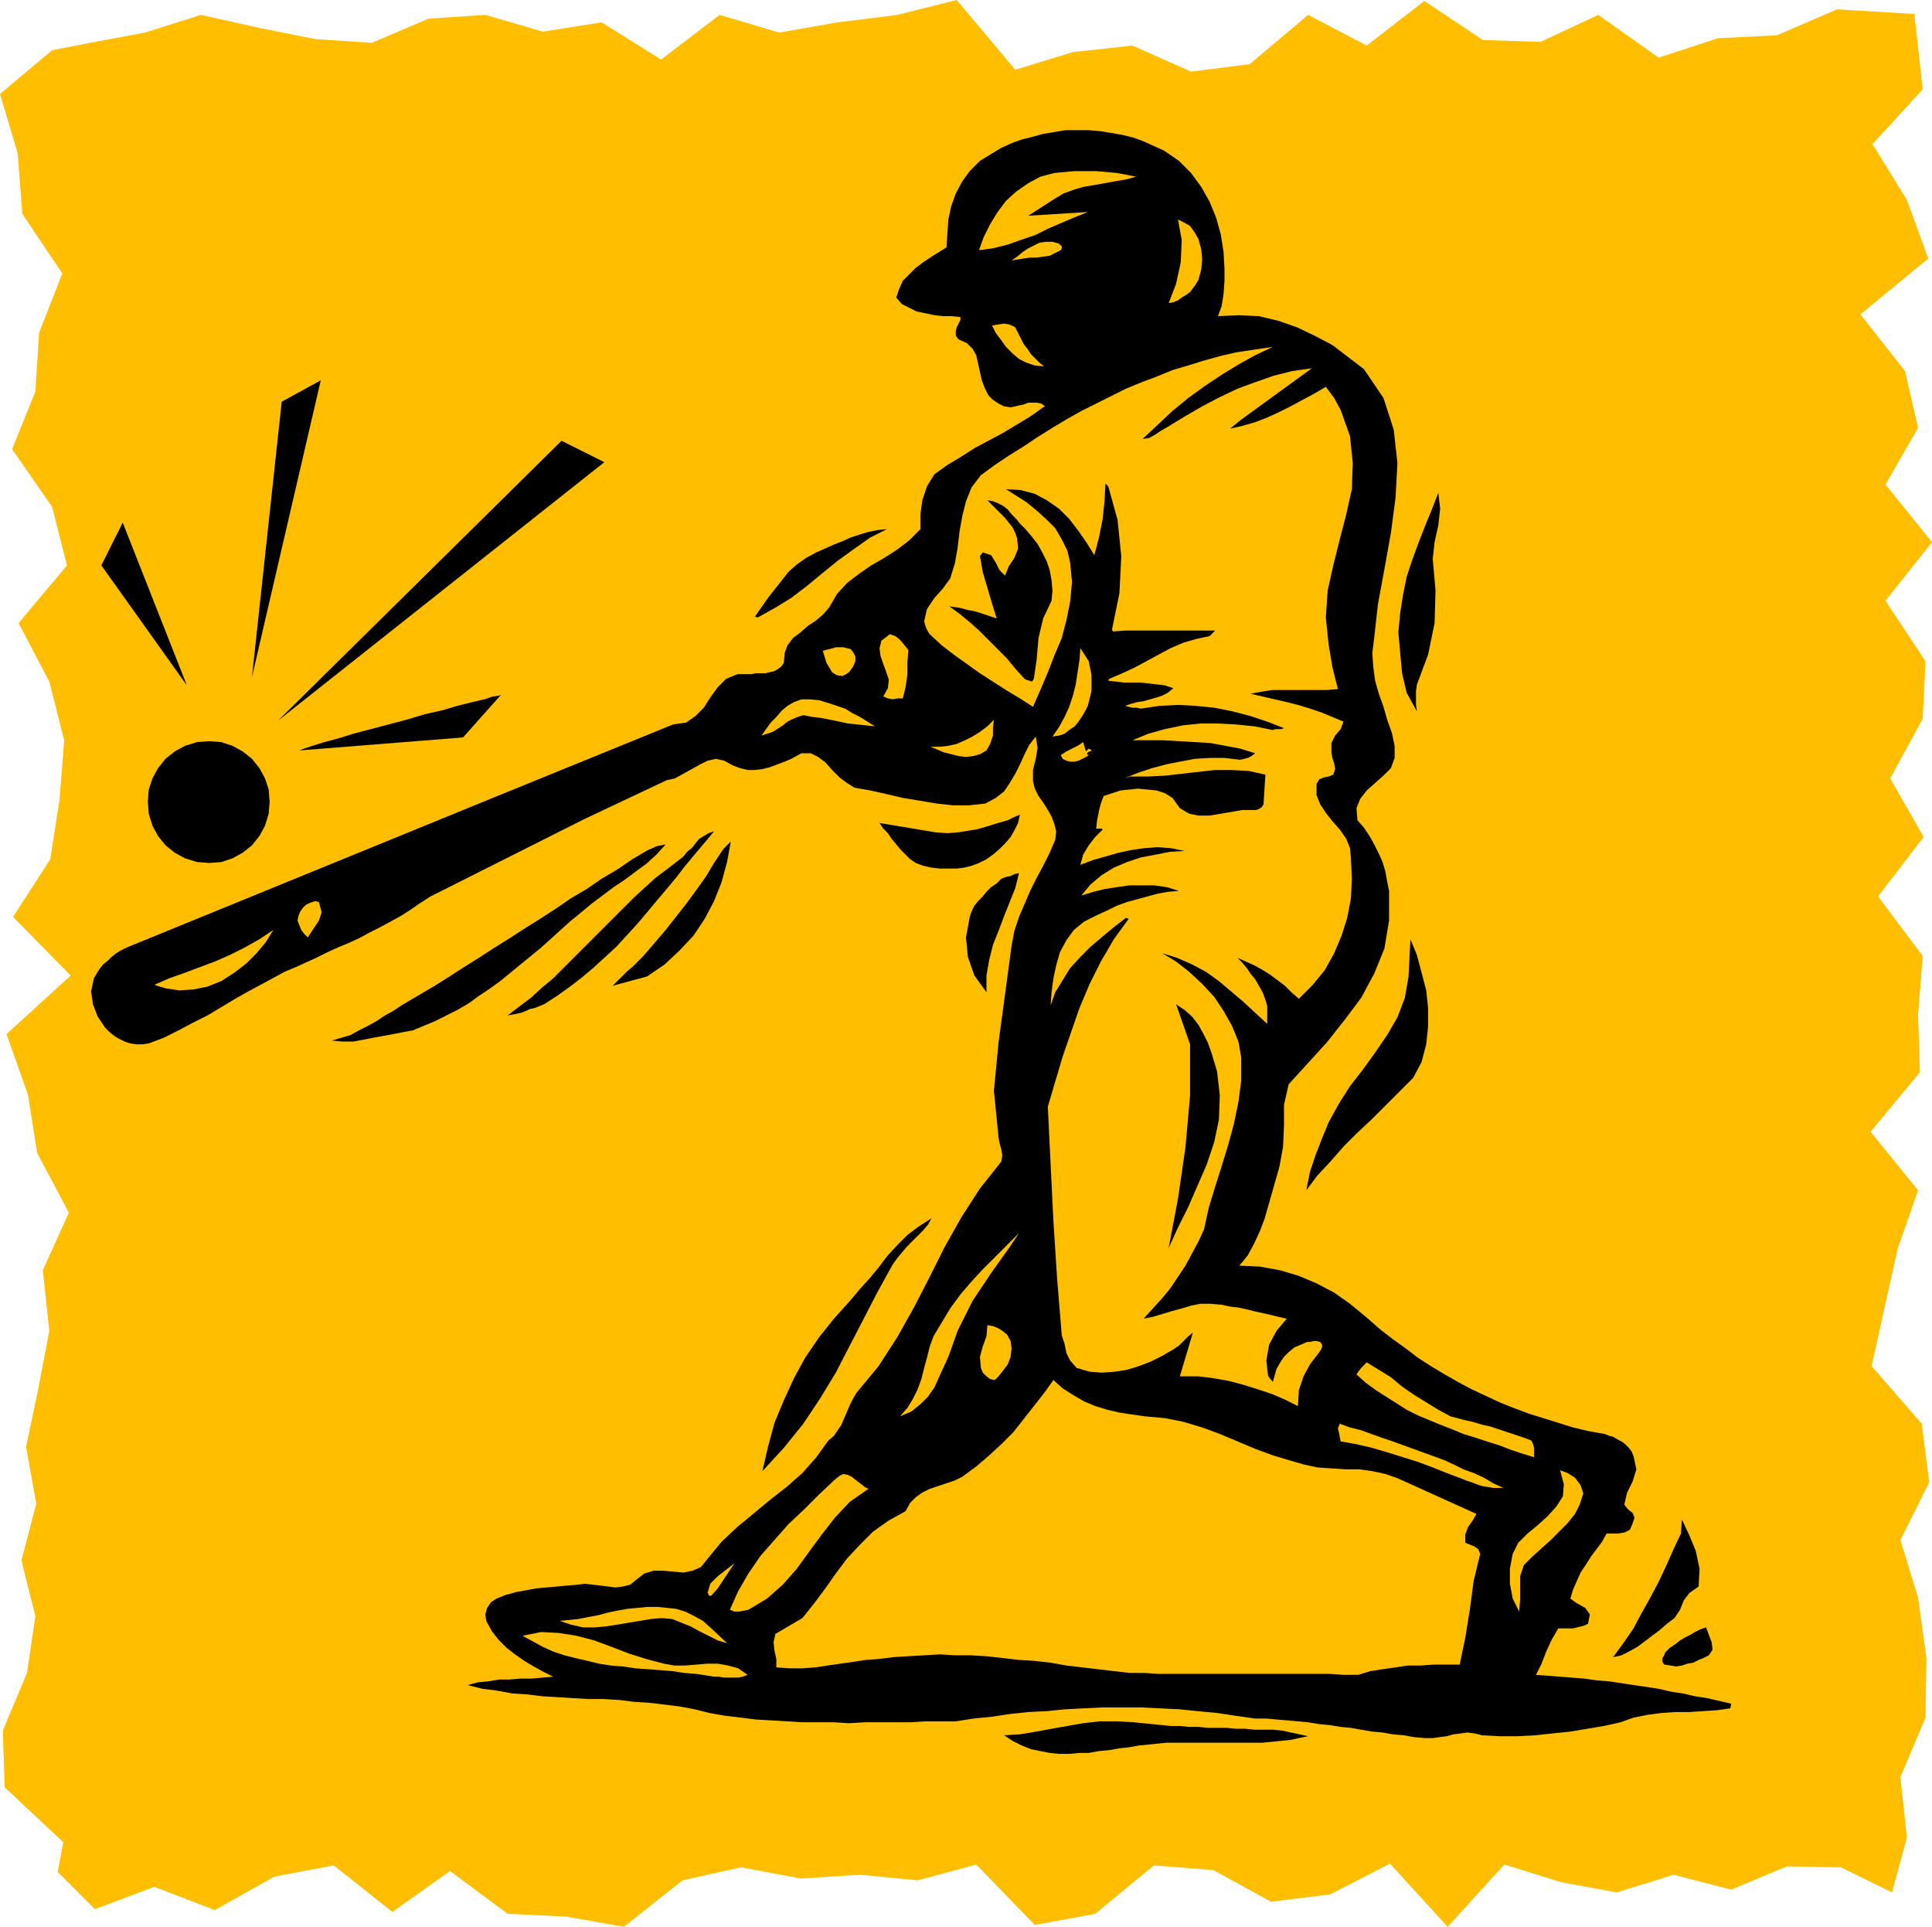 <svg xmlns="http://www.w3.org/2000/svg" width="2.078in" height="2.072in" fill-rule="evenodd" stroke-linecap="round" preserveAspectRatio="none" viewBox="0 0 2078 2072"><style>.pen1{stroke:none}.brush2{fill:#ffbf00}.brush3{fill:#000}</style><path d="m2035 2035 16-59-7-65 27-64 1-64-9-65-19-62 31-62-8-63-54-62 14-63 14-63 22-63-51-63 53-64-2-62 5-63-48-64 49-64-36-63 35-64 3-62-43-65 50-63-50-62 35-61-14-61-48-61 73-60-23-63-37-60 54-59-9-81-83-5-65 28-63 3-64 21-65-46-62 29-62-2-63-42-62 48-63-33-63 53-63 8-63-28-64 7-62 19-63-75-64 16-64 8-63 11-64-19-63 48-64-40-63 10-62-18-61 4-61 26-61-4-60-12-63-14-60 19-59 11-41 8-56 47 19 64 5 65 43 64-25 64-4 63-25 62 43 62 16 63-52 62 33 63 16 63-5 64-10 64-40 62 62 63-69 63 23 65 10 63 34 64-28 62 7 65-12 63-13 62 11 61-16 61 15 60-9 61-26 62 2 61 63 59-6 32 40 40 64-24 65 25 64-36 64-12 63 50 62-44 62 46 63 3 62 11 63-50 63-14 64 12 64-4 62 6 63-17 63 65 65-12 63-52 64 5 62 34 64-8 64-33 62 68 61-67 61 19 60 11 61-19 62 16 60-25 58 1 55 27z" class="pen1 brush2"/><path d="m136 1019 399-163 189-77 14-2 10-7 9-9 7-11 8-11 9-9 12-5h15l5-1h10l4-1 5-1 4-2 4-3 3-4 1-11 3-8 6-8 8-6 8-7 9-6 7-6 7-8 8-14 11-12 13-10 13-9 14-8 14-9 13-10 12-12v-16l2-15 5-15 8-13 14-10 15-9 14-9 15-8 15-8 15-9 15-9 14-10 2-1-4-3-5-1h-9l-5 2-5 1-4 1-5 1-7-1-6-3-6-4-5-5-4-8-3-8-2-9-2-9-2-9-4-7-6-6-9-4-3-4v-5l1-4 2-4 1-2 1-2v-3l-9-1h-9l-10-1-9-2-10-2-8-4-8-4-6-7 3-9 4-9 7-7 7-7 8-6 9-6 8-5 8-5 1-15 1-15 3-14 5-14 7-13 8-11 11-11 13-8 10-6 11-5 11-4 12-3 11-3 12-2 12-2h25l12 1 12 2 12 2 12 3 11 4 11 5 11 5 16 11 13 13 11 15 9 16 7 17 5 18 3 19 1 18v13l-1 14-2 13-4 11 22-1 22 1 21 5 20 7 19 9 19 10 17 13 17 13 21 31 11 34 4 36-2 37-5 38-7 39-7 38-4 36-2 16 1 15 2 15 4 14 5 14 4 14 5 14 3 14v13l-4 11-8 8-9 8-9 8-7 9-4 10 1 13 7 8 6 9 5 9 5 10 4 9 3 10 2 11 2 10v32l-5 30-11 27-14 26-18 24-19 24-20 22-21 23-5 22v22l-1 23-4 22-4 14-4 14-4 14-4 14-5 13-6 13-7 13-9 11 22 1 22 4 20 6 19 8 19 10 17 12 17 14 16 14 13 10 14 10 13 10 14 9 15 9 14 8 15 8 15 7 15 7 15 6 16 6 16 5 16 5 16 5 17 4 17 3 5 2 4 1 5 3 4 2 4 3 4 4 3 4 2 5 3 14-4 13-6 12-3 13 4 5 5 4 2 5-2 6-3 7-6 3-7 1h-12l-5 9-6 8-6 8-5 8-6 9-4 9-4 9-3 10 7 5 9 5 5 7-2 10-4 2-4 1-4 1-4 1h-16l-7 12-6 13-5 13-6 12 13 1 13 1 13 1 13 1 14 2 13 1 13 2 13 2 14 2 13 2 13 3 13 2 13 3 13 2 13 3 13 3-1 5-14 2-15 1-15 1h-15l-15 1-15 2-15 3-14 5-18 4-18 3-18 3-19 2-19 2-19 1h-19l-19-1-8-2-8-1-7 1-8 1-7 2-8 1-7 1h-8l-12-1-11-2-12-1-11-2-11-1-12-2-11-2-11-1-12-2-11-1-12-2-11-1-11-1-12-1-11-1h-12l-21-3-20-3-21-2-20-2-21-1-20-1h-41l-20 1-20 1-20 2-20 1-19 2-20 3-20 2-19 3h-33l-16 1h-49l-17 1-16-1h-34l-16-1-17-1-17-1-16-2-17-2-17-3-16-4-16-3-16-2-17-2-16-1-16-2-17-1h-16l-17-1-16-1-17-1-16-2-16-1-16-3-16-2-16-4 11-3 11-1 12-2h11l12-1h12l11-1 12-1-10-5-11-6-10-6-10-7-9-7-9-9-7-9-6-11-1-7 2-7 4-6 6-4 10-4 11-3 11-2 11-2 11-1 11-1 11-1 12-1 7-1 8 1 9 1 8 1 8 1 8-1 8-2 6-5 9-7 10-3h10l11 1 11 1 10-2 9-4 8-10 14-17 17-16 17-14 18-15 18-14 17-15 15-17 13-18 6-5 4-6 4-6 3-7 3-7 3-7 3-6 4-7 24-29 20-31 18-32 17-33 16-32 18-32 20-31 23-29 1-7-1-6-2-7-1-6-5-50 5-52 7-52 7-52 3-16 5-15 6-14 6-14 7-14 7-13 7-14 6-14 1-9-2-8-3-8-4-7-5-8-5-7-4-8-2-8v-12l3-12 2-12-2-12-7 9-5 10-5 11-5 10-6 10-6 9-9 7-11 6-18 2h-17l-18-2-18-3-18-3-17-4-18-4-17-3-8-5-8-6-8-8-7-8-8-6-8-4h-10l-11 6-7 3-8 3-8 3-8 2-8 1h-8l-8-2-8-3-9-5-9-2-9 2-8 4-9 5-9 5-9 5-9 2-89 42-165 83-11 7-10 7-11 7-11 6-11 6-12 6-11 6-11 5-12 5-11 5-12 6-11 5-11 5-12 5-11 6-11 6-15 8-16 9-15 9-15 9-16 8-15 8-16 8-16 6-7 1h-6l-7-1-6-2-6-3-5-3-5-4-5-5-8-12-5-13-2-14 3-14 3-5 3-5 4-5 5-4 4-4 5-4 5-3 6-3z" class="pen1 brush3"/><path d="m294 1000-8 13-10 12-11 11-13 10-14 9-15 6-15 3-15 1-7-1-7-1-7-2-6-2 16-7 17-6 16-6 16-6 16-7 16-8 16-9 15-10zm35-27 4-2 3-1 3-1 4 1 3 11-3 9-6 9-6 9-4-4-3-4-2-5-2-5 1-5 2-5 3-4 3-3z" class="pen1 brush2"/><path d="m432 1081 17-10 17-10 16-10 17-11 16-10 17-11 16-10 17-11 16-10 17-11 16-11 17-10 16-11 17-10 16-11 17-10 5-2 4-2 5-1 5-1-10 11-11 10-11 8-12 9-12 8-12 9-12 9-12 10-11 9-10 9-11 10-10 9-11 9-11 9-11 9-11 9-11 8-12 8-11 8-12 7-12 6-12 6-12 5-12 5-11 2-10 2-11 2-11 2-10 2-11 2h-12l-11-1 10-3 10-3 9-5 10-5 9-5 9-6 9-5 9-6zm298-156 5-4 4-5 5-4 4-5 4-5 5-3 5-3 6-2-10 12-11 13-10 12-10 13-10 12-11 13-10 12-11 13-11 12-11 12-12 11-12 11-13 11-13 10-14 10-14 9-5 2-5 2-5 1-4 2-5 2-5 1-5 1-5 1 13-10 12-9 12-11 12-10 11-11 11-11 11-11 11-11 10-10 11-11 11-11 11-11 11-10 12-11 12-9 13-10z" class="pen1 brush3"/><path d="m714 1789 11 2h12l12-1 12-1h11l11 2 11 3 10 7-5 2-5 1h-15l-6-1h-5l-6-1-13-2-13-1-13-2-13-1-13-1-14-1-13-2-13-1-13-2-12-3-13-3-12-3-12-4-11-5-11-6-11-6 20-4 19 1 19 3 19 5 19 7 18 7 19 6 19 5z" class="pen1 brush2"/><path d="m692 1028 12-14 12-14 11-14 11-14 11-15 10-14 9-15 10-15 8-8-4 22-6 22-8 20-10 19-12 18-15 16-16 15-19 13-37 10 4-4 4-4 4-4 4-4 5-4 4-4 4-4 4-4z" class="pen1 brush3"/><path d="m765 1751 17 16-10-3-10-5-10-5-9-5-10-4-10-4-11-1-12 1-12 2-12 2-12 2-13 2-12 1h-12l-13-3-12-4 10-1 10-1 10-2 11-2 11-3 10-2 11-2 11-1 10-1h11l10 1 10 1 10 3 10 5 9 5 9 8z" class="pen1 brush2"/><path d="m878 594 9-4 9-4 10-4 9-4 9-3 10-3 10-2 10-1-18 9-17 12-18 13-16 13-17 14-17 13-18 11-18 10-3-1 7-10 7-10 7-9 8-10 7-9 9-8 10-7 11-6z" class="pen1 brush3"/><path d="m871 752 10 1 10 3 9 3 9 3 8 5 8 4 8 5 8 5-10-1-9-1-10-1-9-2-10-2-10-2-9-1-10-2-6 2-5 2-6 3-5 4-6 4-5 3-6 2-6 2 5-7 5-7 6-6 6-7 6-5 7-4 8-3h9zm-81 929-6 9-6 9-6 9-7 8h-2l-1-1v-1l-1-1 3-10 8-8 9-7 9-7zm125-983 3 4 2 4v5l-2 5-2 3-3 4-3 2-4 2-6-1-5-3-3-5-3-5-4-13 3-1 4-1 4-1 3-1h8l4 1 4 1zm-17 893 5-4 4-2 5 1 4 2 5 4 4 3 5 4 4 2-20 14-16 17-14 18-14 19-13 18-15 17-17 15-20 12-5 1-5 1h-5l-5-2 9-20 11-19 13-19 15-17 15-17 17-16 16-16 17-16z" class="pen1 brush2"/><path d="m915 1398 10-12 10-11 10-12 9-12 11-12 11-11 12-9 14-9-4 7-5 6-6 6-6 6-6 6-5 6-5 6-5 7-16 29-15 29-15 29-15 29-17 28-18 27-21 26-23 25 6-26 7-26 10-24 11-24 12-22 15-22 16-20 18-20z" class="pen1 brush3"/><path d="m863 1740 12-15 12-16 12-17 12-16 14-15 14-14 17-12 18-10 5-9 6-6 7-5 8-4 9-3 9-3 9-3 8-4 15-11 14-12 13-12 13-13 11-14 11-14 11-14 10-14 10 9 11 7 12 7 12 5 13 4 13 3 13 2 14 2 22 2 20 4 20 6 19 7 19 8 19 8 19 7 20 6 14 4 14 3 15 1 15 1h15l14 2 14 3 14 5 84 38-4 7-5 7-3 8v9l5 2 5 2 4 3 2 5-7 29-4 30-5 31-6 29h-28l-14 1h-14l-13 2-14 2-13 2-13 4h-16l-15-1h-184l-15-1h-16l-17-2-17-2-17-2-17-2-17-3-17-2-17-1-17-2-18-2-17-1h-17l-16-1-17 1-17 1-16 1-16 2-14 1-13 2-14 2-14 2-13 2-14 1h-14l-14-1v-9l-2-9-1-9 2-9 29-17zm94-1058 6 2 5 4 5 6 4 5-1 13v13l-2 14-3 12h-5l-6 1-5-1-5-2 5-9 1-9-3-9-3-8-3-9-1-8 2-8 9-7z" class="pen1 brush2"/><path d="m1043 893 7-1 7-2 7-2 6-2 7-2 7-2 6-3 7-3-2 9-4 8-4 7-6 7-6 6-7 6-7 5-8 4-8 3-8 2-8 1h-18l-9-1-9-2-8-3-6-4-5-5-5-5-5-6-5-6-4-6-5-5-4-6 12 2 12 2 12 2 12 2 12 2 13 1 12-1 12-2z" class="pen1 brush3"/><path d="m1022 622 5-16 3-17 2-17 3-17 4-16 6-15 10-13 15-11 15-10 16-10 15-10 16-10 15-9 16-9 16-8 16-8 16-8 17-7 16-6 17-7 17-5 16-5 18-5 17-4 40-6-19 9-18 10-18 11-18 12-18 13-17 14-16 15-16 15 7-1 7-4 6-4 7-4 18-11 19-11 19-10 19-9 19-7 20-7 20-5 21-3-11 8-11 8-11 8-11 8-11 8-11 8-11 8-11 9 13-3 14-4 13-5 13-6 12-6 13-7 13-7 12-7 9 12 7 13 5 14 5 14 3 29-1 28-6 27-7 27-7 28-6 27-2 29 3 29 2 12 2 12 3 12 3 12-12 1h-59l-12 2-11 2 13 3 13 3 13 3 12 3 13 4 12 4 12 5 12 5-3 8-6 7-4 8v10l1 6 2 6 1 6-2 6-5 2-5 1-5 2-3 5v12l4 10 6 9 7 9 8 9 7 10 4 10 1 11 1 22-1 21-4 21-6 19-8 19-10 18-13 16-15 15-8-7-7-7-8-6-8-6-8-5-9-5-9-4-9-4 5 5 5 6 4 6 5 6 4 7 4 7 3 8 2 7v19l-13-12-13-12-13-11-13-11-14-10-15-8-16-7-16-5 15 9 14 11 14 13 13 14 10 15 9 16 7 17 3 17v25l-3 23-5 24-6 22-7 23-7 22-7 23-5 23-6 13-7 13-7 13-8 12-8 12-9 11-10 11-10 11 10-2 10-3 10-3 11-3 10-3 10-2h11l12 1 9 2 9 1 9 2 8 2 9 2 9 2 8 2 9 2-11 13-8 15-3 17 2 17 5 6 2-7 2-7 4-7 4-6 5-5 6-5 7-3 7-3h3l4-1h3l4 1 2 3v2l-1 3-2 3-10 13-7 13-5 15-1 17-14-7-14-6-15-5-16-5-15-4-17-3-16-2h-20l14-47-5 4-5 5-5 5-6 4-12 7-12 6-13 5-13 4-13 2-14 1-13-1-14-4-7-8-4-8-2-10-3-9-5-61-4-62-3-61-3-62 8-27 8-27 9-26 9-26 11-26 12-24 14-24 16-22-3-1-13 10-12 10-13 11-11 11-11 12-8 13-8 13-5 14 1-14 2-15 3-14 4-14 7-13 8-11 11-9 14-7 11-5 10-5 11-4 11-3 11-3 11-3 11-2 12-1-13-4-14-2h-26l-14 2-13 2-12 3-13 4 10-12 12-10 13-8 14-6 15-5 16-3 15-3 16-1-15-3-14-1-14 1-14 2-14 3-14 4-14 4-13 5 3-11 6-10 7-9 8-8-1-1h-6l1-9 2-10 2-8 3-8 9-3 9-3 10-1 9-1 10 1 10 1 9 3 8 5 8 11 10 6 10 2h12l12-2 12-2 11-2h15l3-1 3-2 2-3 2-32-18-4-19-1h-17l-18 2-18 2-17 2-19 1h-20l-2 1h-2l-2 1 15-6 15-5 15-4 15-3 16-3 16-1h16l17 2 4-1 4-1 4-2 4-3-16-5-16-3-16-3-17-1-17-1-17-1h-33l17-7 18-5 19-4 19-2h19l19 1 20 2 20 4 3-1h6l3-1-18-7-18-6-19-5-20-4-20-2-19-1-20 1-20 3-4-1h-5l-4-1-4-1 6-2 7-2 7-1 7-2 7-2 6-2 6-3 6-5-9-3-8-1-9-1-9-1h-18l-8-1-9-1 1-2 14-6 13-6 13-7 13-7 13-7 14-6 14-4 14-3 2-2 1-1 2-2 1-1h-96l-14 1-1-2 8-39 2-40-4-39-10-36-3-3-1 19-2 19-4 20-5 19-8-13-9-13-10-13-11-11-13-9-13-7-15-4-16-1 11 7 11 7 11 9 10 9 10 10 7 12 6 12 3 13 2 21-2 21-4 20-5 19-8 19-7 18-8 19-8 18-14-9-15-9-14-9-14-9-14-10-14-10-13-10-13-12-2-3-2-4-1-3-1-4 3-13 8-12 9-10 8-11z" class="pen1 brush2"/><path d="m1069 774-1 9v8l-3 9-4 7-7 4-7 2-8 1-8-1-8-2-8-2-7-3-7-3h10l9-1 9-2 9-4 8-4 8-5 8-6 7-7zm65-588 11-1 11-1h23l11 1 11 1 11 2 10 2-11 3-12 2-11 2-11 2-12 2-10 3-11 4-10 6-28 18 64-4-15 6-14 6-14 6-14 7-15 5-14 5-16 4-15 2 5-14 7-14 8-13 9-12 11-10 13-9 13-7 15-4z" class="pen1 brush2"/><path d="m1072 665-5-16-5-17-5-17-3-17 3-4 9 3 5 8 4 8 6 6 4-10 6-9 4-10-1-11-2-6-3-6-4-5-4-5-5-5-5-5-4-4-5-5 6 1 5 2 6 3 5 4 4 5 5 5 4 5 5 5 7 8 7 9 5 9 5 10 3 9 2 11 1 11-1 11-9 19-5 21-2 23-3 21-2 3-3-1-3-1-2-1-10-11-9-11-10-10-10-10-10-10-10-9-11-9-11-8 7 1 6 1 7 2 6 1 7 2 6 2 6 2 6 2z" class="pen1 brush3"/><path d="m1092 352 3 6 3 6 3 6 4 5 4 6 4 4 5 5 5 4-10-1-9-3-8-4-7-6-7-7-5-7-6-8-4-8 6-1 7-1 6 1 6 3zm47-90 2 2 1 1v2l-1 2-6 3-6 3-7 1-7 1h-7l-7 1-6 1-7 1 6-4 6-5 6-4 6-3 6-3 7-1h7l7 2zm-135 1175 9-15 9-15 11-15 12-14 12-13 13-13 13-13 13-13-10 15-10 14-10 14-10 15-10 15-8 16-8 16-6 17-4 11-5 11-5 11-5 11-7 10-8 8-10 8-12 5 8-9 6-10 5-10 4-11 3-12 3-11 3-12 4-11z" class="pen1 brush2"/><path d="m1077 945 5-2 5-1 4-2 5-1-4 16-6 15-6 15-6 16-6 15-4 16-3 17v18l-13-18-7-20-2-21 4-22 2-6 3-6 4-5 5-5 4-5 5-5 6-4 5-5z" class="pen1 brush3"/><path d="m1062 1425 6 1 5 2 5 3 5 4 4 7 1 8-1 9-3 8-3 4-3 4-4 5-4 4-5-1-4-3-4-4-2-5-1-12 3-11 4-11 1-12zm100-728 9 14 3 15v17l-4 16-3 6-3 5-4 6-4 5-6 4-5 4-6 2-7 1 7-10 6-11 5-11 4-12 3-12 2-13 2-13 1-13zm3 101 3 10 1-1 1-1 1-1 2 1 1 1-1 1h-1l-2 1-1 2 2 1 1-1 2-1 1-1-4 3-3 2-4 2-4 2-4 1h-5l-4-1-4-2-2-4 6-4 6-3 6-3 6-4z" class="pen1 brush2"/><path d="m1219 1852 10 1 10 1 10 1 10 1h10l10 1h10l10 1h20l10 1h10l10 1h20l10 1 28 6-10 2-9 2-10 1-10 1-10 1h-103l-10 1-10 1-10 1-11 2-10 1-11 2-11 1-11 2h-10l-11 1h-11l-10-1-10-2-10-2-10-4-10-5-9-6 17-1 18-3 16-3 17-3 17-3 18-2h18l18 1z" class="pen1 brush3"/><path d="m1267 236 6 3 7 4 5 7 4 7 3 11 1 11-1 11-3 11-3 5-3 4-3 4-4 3-5 3-4 3-5 2-5 1 8-21 5-23 1-24-4-22z" class="pen1 brush2"/><path d="m1309 1152 3 26-1 26-5 24-8 24-10 23-10 23-11 22-10 22 10-53 8-55 5-56v-55l-15-43 9 6 8 7 7 9 5 9 5 10 4 11 3 10 3 10zm120 55 11-20 12-19 14-18 13-18 13-19 11-19 8-21 4-23 2-40 7 17 5 19 5 19 2 19v20l-2 19-5 19-9 17-15 15-15 15-15 15-15 14-15 15-14 16-14 15-12 16 4-20 6-18 7-18 7-17zm118-677 2 17-2 18-4 18-2 18 3 34-1 35-7 34-12 32-1 7v15l1 7-11-20-5-21-2-22-2-22 2-21 3-19 4-20 6-18 7-19 7-18 7-17 7-18z" class="pen1 brush3"/><path d="m1441 1531 11 4 12 3 11 4 11 4 12 4 11 4 11 4 11 4 11 4 11 4 11 5 10 5 11 4 11 5 10 6 11 5h-11l-6-1-6-1-6-2-5-2-6-2-5-2-16-6-15-6-16-6-16-5-16-5-17-5-17-4-17-3-1-5-1-5-1-4 2-5zm29-66 13 8 13 8 12 10 13 9 13 8 13 8 13 7 15 4 9 2 10 3 9 2 9 3 9 3 9 3 9 3 8 3 2 4 1 4v10l-13-4-12-4-13-5-13-4-12-4-13-4-12-5-13-5-12-5-12-5-12-6-11-7-11-7-11-7-11-8-10-9 2-3 3-4 3-3 3-3zm208 116 8 3 8 5 6 8 3 9-4 12-5 10-8 10-9 9-9 9-10 9-10 9-9 9-4 12v25l-1 13-7-14-3-16v-16l3-16 6-12 10-10 11-9 11-10 9-10 7-11 1-13-4-15z" class="pen1 brush2"/><path d="m1808 1649 1-15 8 17 7 17 4 19-1 19-10 7-6 8-4 10-6 9-8 6-8 7-8 6-8 6-8 6-9 5-8 4-9 2 11-15 11-16 9-17 9-16 9-17 8-17 8-18 8-17zm27 101 3 8 3 8 1 8-4 6-6 3-5 2-6 3-6 1-6 2-6 1-6-1-7-1-2-3v-4l2-3 1-3 5-5 6-4 5-4 5-3 6-3 5-3 6-3 6-2zM225 928l13-1 12-4 11-6 10-8 8-10 6-11 4-13 1-13-1-13-4-12-6-11-8-10-10-8-11-6-12-4-13-1-13 1-13 4-11 6-10 8-8 10-6 11-4 12-1 13 1 13 4 13 6 11 8 10 10 8 11 6 13 4 13 1zm46-200 32-296 42-23-74 319zm28 47 305-301 46 23-351 278zm23 32 5-2 9-3 13-4 15-4 16-5 19-5 19-5 19-5 20-6 18-4 17-5 16-4 13-3 9-3 7-1 2-1-41 46-176 14zm-121-70-69-175-23 46 92 129z" class="pen1 brush3"/></svg>
